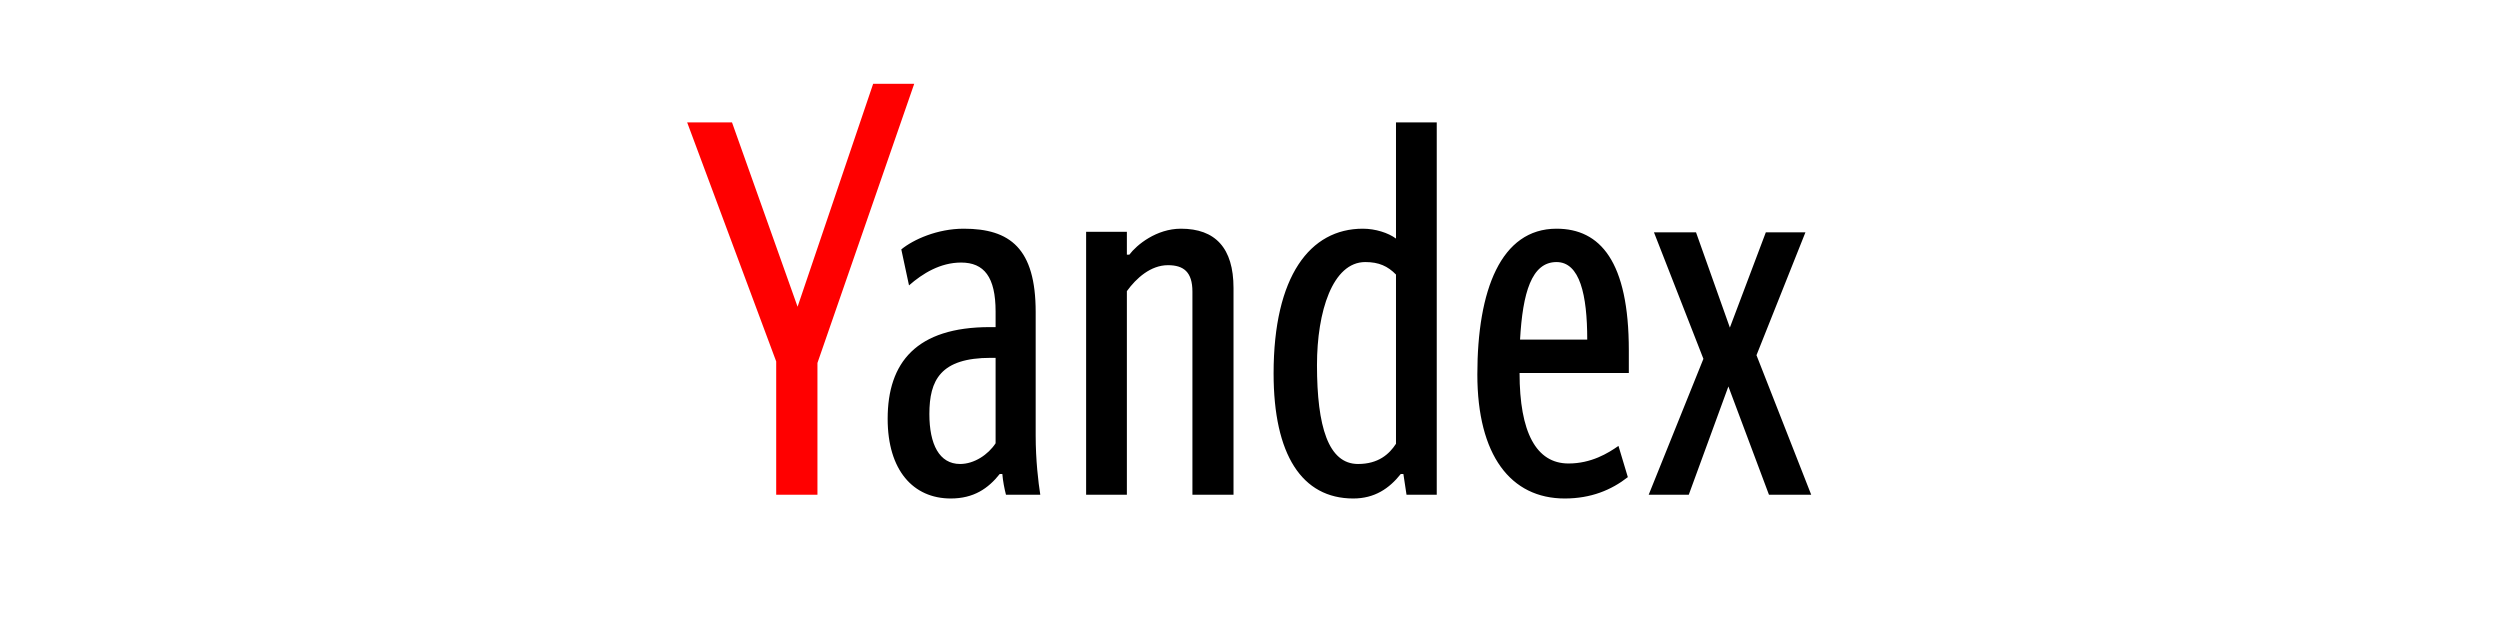 <svg width="96" height="24" viewBox="0 0 96 24" fill="none" xmlns="http://www.w3.org/2000/svg">
<g clip-path="url(#clip0_1421_23413)">
<path d="M31.39 18.997V13.937L35.106 3.218H33.529L30.627 11.779L28.109 4.7H26.387L29.806 13.88V18.997H31.39Z" fill="#FF0000"/>
<path d="M38.231 17.022C37.947 17.457 37.411 17.817 36.868 17.817C36.067 17.817 35.688 17.06 35.688 15.899C35.688 14.599 36.111 13.741 38.048 13.741H38.231V17.022ZM39.77 16.719V11.981C39.77 9.539 38.786 8.782 37.007 8.782C35.991 8.782 35.07 9.199 34.61 9.577L34.906 10.959C35.43 10.498 36.111 10.082 36.906 10.082C37.789 10.082 38.231 10.637 38.231 11.962V12.561H38.01C35.19 12.561 34.086 13.918 34.086 16.082C34.086 18.063 35.07 19.142 36.509 19.142C37.392 19.142 37.947 18.757 38.389 18.202H38.49C38.509 18.46 38.572 18.782 38.629 18.997H39.947C39.871 18.517 39.77 17.678 39.77 16.719ZM43.272 11.18C43.632 10.681 44.187 10.183 44.849 10.183C45.449 10.183 45.789 10.441 45.789 11.199V18.997H47.367V11.06C47.367 9.52 46.666 8.782 45.348 8.782C44.408 8.782 43.651 9.401 43.367 9.779H43.272V8.902H41.707V18.997H43.272V11.18ZM51.966 19.142C52.786 19.142 53.348 18.757 53.789 18.202H53.89L54.01 18.997H55.171V4.7H53.606V9.161C53.31 8.94 52.812 8.782 52.332 8.782C50.307 8.782 48.906 10.599 48.906 14.341C48.906 17.457 49.991 19.142 51.966 19.142ZM53.606 17.041C53.348 17.438 52.931 17.817 52.149 17.817C51.007 17.817 50.572 16.378 50.572 14.019C50.572 11.962 51.171 10.063 52.427 10.063C52.95 10.063 53.291 10.221 53.606 10.543V17.041ZM62.509 18.322L62.149 17.123C61.752 17.401 61.108 17.798 60.231 17.798C58.988 17.798 58.351 16.599 58.351 14.322H62.547V13.457C62.547 10.038 61.449 8.782 59.77 8.782C57.632 8.782 56.73 11.142 56.73 14.378C56.73 17.483 58.01 19.142 60.086 19.142C61.089 19.142 61.871 18.82 62.509 18.322ZM59.77 10.063C60.666 10.063 60.95 11.319 60.95 13.041H58.37C58.471 11.243 58.812 10.063 59.77 10.063ZM67.808 8.921L66.427 12.58L65.127 8.921H63.512L65.411 13.779L63.31 18.997H64.849L66.37 14.839L67.928 18.997H69.55L67.449 13.64L69.329 8.921H67.808Z" fill="black"/>
</g>
<defs>
<clipPath id="clip0_1421_23413">
<rect width="43.46" height="24" fill="white" transform="translate(26.27)"/>
</clipPath>
</defs>
</svg>
